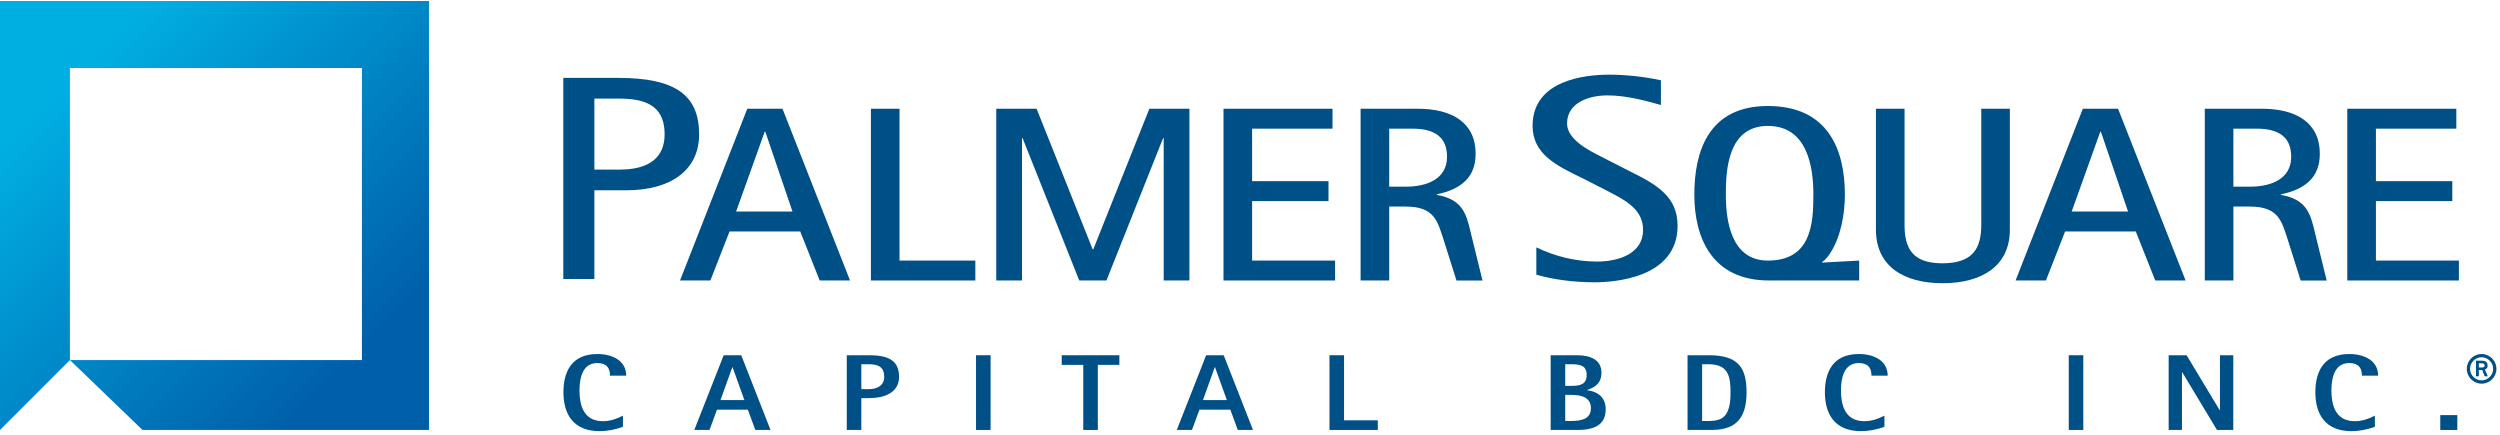 <svg fill="none" height="258" viewBox="0 0 1482 258" width="1482" xmlns="http://www.w3.org/2000/svg" xmlns:xlink="http://www.w3.org/1999/xlink"><linearGradient id="a" gradientUnits="userSpaceOnUse" x1="0" x2="254.299" y1=".58" y2="254.88"><stop offset=".17" stop-color="#00afe2"/><stop offset=".83" stop-color="#005fab"/></linearGradient><path d="m0 .58v254.3l41.439-41.439 43.039 41.439h169.822v-254.3zm214.55 212.861h-173.111v-173.111h173.111z" fill="url(#a)"/><g fill="#005088"><path d="m361.608 222.718c0-4.433-1.844-7.51-7.532-7.51-9.299 0-10.555 10.076-10.555 16.175 0 8.221 2.067 18.298 13.876 18.298 4.355 0 8.266-1.411 11.888-3.278v6.611c-4.355 1.599-9.232 2.566-13.876 2.566-16.02 0-21.409-10.654-21.409-23.053 0-11.687 4.5-22.663 20.087-22.663 9.232 0 17.131 4.11 17.131 12.843h-9.599z"/><path d="m447.763 254.879-4.433-12.009h-18.309l-4.432 12.009h-9.01l17.42-44.294h10.409l17.354 44.294h-9.01zm-13.51-37.173h-.144l-7.01 19.453h14.176l-7.01-19.453z"/><path d="m515.098 236.004h-4.5v18.875h-8.632v-44.294h13.143c10.41 0 17.864 2.378 17.864 12.776 0 9.243-8.343 12.643-17.864 12.643zm0-20.086h-4.5v14.765h4.5c5.388 0 9.076-2.445 9.076-7.322 0-5.455-3.099-7.443-9.076-7.443z"/><path d="m578.59 254.879v-44.294h8.632v44.294z"/><path d="m650.791 216.296v38.583h-8.632v-38.583h-12.776v-5.711h34.184v5.711z"/><path d="m733.77 254.879-4.433-12.009h-18.309l-4.432 12.009h-9.01l17.42-44.294h10.409l17.354 44.294h-9.01zm-13.509-37.173h-.145l-7.01 19.453h14.176l-7.01-19.453z"/><path d="m788.119 254.879v-44.294h8.632v38.584h20.009v5.71z"/><path d="m934.887 254.879h-15.654v-44.294h15.654c7.899 0 14.465 2.7 14.465 10.399 0 5.521-2.955 8.343-8.488 10.21v.133c7.166.966 10.998 4.877 10.998 11.298 0 9.566-7.232 12.265-16.975 12.265zm-3.544-38.961h-3.466v12.843h3.466c5.533 0 9.232-.967 9.232-6.488 0-5.522-3.688-6.355-9.232-6.355zm0 18.164h-3.466v15.476h3.466c6.199 0 11.743-1.222 11.743-7.577s-5.533-7.899-11.743-7.899z"/><path d="m1022.89 253.857c-3.18.967-6.57 1.022-9.89 1.022h-12.62v-44.294h12.62c17.64 0 22.36 7.577 22.36 22.02 0 8.476-1.92 18.419-12.47 21.252zm-9.89-37.939h-3.99v33.64h3.99c2.43 0 5.1-.256 7.23-1.344 5.39-2.889 5.61-10.788 5.61-15.598 0-8.477-.73-16.687-12.84-16.687z"/><path d="m1109.41 222.718c0-4.433-1.84-7.51-7.53-7.51-9.3 0-10.56 10.076-10.56 16.175 0 8.221 2.07 18.298 13.88 18.298 4.35 0 8.27-1.411 11.89-3.278v6.611c-4.36 1.599-9.24 2.566-13.88 2.566-16.02 0-21.41-10.654-21.41-23.053 0-11.687 4.5-22.663 20.09-22.663 9.23 0 17.13 4.11 17.13 12.843h-9.6z"/><path d="m1226.36 254.879v-44.294h8.63v44.294z"/><path d="m1314.22 254.879-20.6-34.217h-.15v34.217h-7.89v-44.294h10.63l19.64 32.607h.14v-32.607h7.9v44.294z"/><path d="m1400.15 222.718c0-4.433-1.84-7.51-7.53-7.51-9.3 0-10.56 10.076-10.56 16.175 0 8.221 2.07 18.298 13.88 18.298 4.35 0 8.26-1.411 11.89-3.278v6.611c-4.36 1.599-9.24 2.566-13.88 2.566-16.02 0-21.41-10.654-21.41-23.053 0-11.687 4.5-22.663 20.09-22.663 9.23 0 17.13 4.11 17.13 12.843h-9.6z"/><path d="m1446.59 254.879v-8.799h10.11v8.799z"/><path d="m333.924 165.402v-119.229h32.596c33.585 0 47.916 10.021 47.916 33.496 0 20.753-16.176 33.14-43.283 33.14h-18.809v52.593zm18.42-64.88h15.176c17.32 0 26.463-7.21 26.463-20.853 0-14.665-8.165-21.208-26.463-21.208h-15.176z"/><path d="m485.913 166.268-11.543-29.062h-41.894l-11.365 29.062h-17.987l39.873-101.808h20.864l40.039 101.808h-17.975zm-32.24-88.232h-.344l-16.965 47.36h33.418l-16.12-47.36z"/><path d="m689.832 166.268v-84.4h-.344l-33.584 84.4h-16.121l-33.595-84.4h-.344v84.4h-15.265v-101.808h23.919l33.251 83.366h.344l33.252-83.366h23.752v101.808z"/><path d="m725.294 166.268v-101.808h64.625v11.81h-47.672v31.129h45.294v11.81h-45.294v35.262h49.194v11.798h-66.158z"/><path d="m863.389 166.268-7.122-22.574c-4.077-12.543-5.599-21.242-23.074-21.242h-9.666v43.816h-16.964v-101.808h33.929c19.841 0 34.262 7.966 34.262 26.708 0 13.721-8.31 20.953-23.075 24.053v.3c15.098 2.655 17.476 10.765 20.186 22.43l6.955 28.33h-15.442zm-30.019-55.614c13.065 0 24.43-4.866 24.43-17.709 0-11.798-7.465-16.675-20.53-16.675h-13.743v34.373h9.832z"/><path d="m945.142 167.336c-12.243 0-24.441-1.6-34.406-4.511v-16.187c11.343 5.5 23.763 8.41 36.017 8.41 13.187 0 27.274-4.921 27.274-18.742 0-12.176-10.443-17.564-20.541-22.785l-2.5-1.3-12.71-6.488-.811-.389c-14.887-7.221-28.951-14.054-28.951-30.74 0-27.385 31.673-30.34 45.294-30.34 10.065 0 20.697 1.155 30.785 3.333v14.643c-10.221-2.844-20.775-5.688-31.785-5.688s-23.853 4.377-23.853 16.642c0 9.521 12.81 15.964 21.298 20.22l15.464 7.899c16.842 8.243 28.752 15.398 28.752 32.54 0 31.074-37.751 33.496-49.327 33.496z"/><path d="m1048.69 166.27c-34.1 0-44.29-25.674-44.29-50.904s8.15-52.526 43.6-52.526 45.64 25.53 45.64 52.526c0 10.921-2.22 24.641-8.49 34.373-1.19 1.922-2.88 4.277-5.09 5.61l.34.3 21.72-1.177v11.798zm26.28-50.904c0-15.787-3.22-40.717-26.97-40.717-23.76 0-24.93 26.119-24.93 40.717s2.71 39.106 24.93 39.106c25.78 0 26.97-21.986 26.97-39.106z"/><path d="m1174.48 64.46h16.96v71.712c0 21.398-16.45 31.718-39.86 31.718s-39.53-10.332-39.53-31.718v-71.712h16.97v68.902c0 13.72 4.58 22.719 22.4 22.719s23.07-8.555 23.07-22.719v-68.902z"/><path d="m1277.63 166.268-11.54-29.062h-41.9l-11.36 29.062h-17.99l39.87-101.808h20.87l40.04 101.808h-17.98zm-32.23-88.232h-.34l-16.97 47.36h33.42l-16.12-47.36z"/><path d="m1363.82 166.268-7.12-22.574c-4.08-12.543-5.6-21.242-23.07-21.242h-9.67v43.816h-16.96v-101.808h33.92c19.85 0 34.27 7.966 34.27 26.708 0 13.721-8.31 20.953-23.08 24.053v.3c15.1 2.655 17.48 10.765 20.19 22.43l6.95 28.33h-15.44zm-30.03-55.614c13.07 0 24.43-4.866 24.43-17.709 0-11.798-7.46-16.675-20.53-16.675h-13.74v34.373h9.83z"/><path d="m1391.47 166.268v-101.808h64.64v11.81h-47.67v31.129h45.29v11.81h-45.29v35.262h49.19v11.798z"/><path d="m516.279 166.268v-101.808h16.965v90.01h44.949v11.798z"/><path d="m1471.1 227.439c-4.82 0-8.79-3.922-8.79-8.788s3.97-8.787 8.79-8.787 8.78 3.966 8.78 8.787c0 4.822-3.92 8.788-8.78 8.788zm0-15.653c-3.74 0-6.86 3.122-6.86 6.854 0 3.733 3.12 6.855 6.86 6.855 3.73 0 6.85-3.122 6.85-6.855 0-3.732-3.12-6.854-6.85-6.854zm1.8 11.276-1.43-3.733h-2.02v3.733h-1.68v-9.265h3.1c2.14 0 3.78.488 3.78 2.988 0 1.344-.52 1.755-1.61 2.278l1.72 3.999zm-1.58-7.666h-1.87v2.433h2.02c.75 0 1.43-.333 1.43-1.199 0-.934-.79-1.234-1.57-1.234z"/></g></svg>